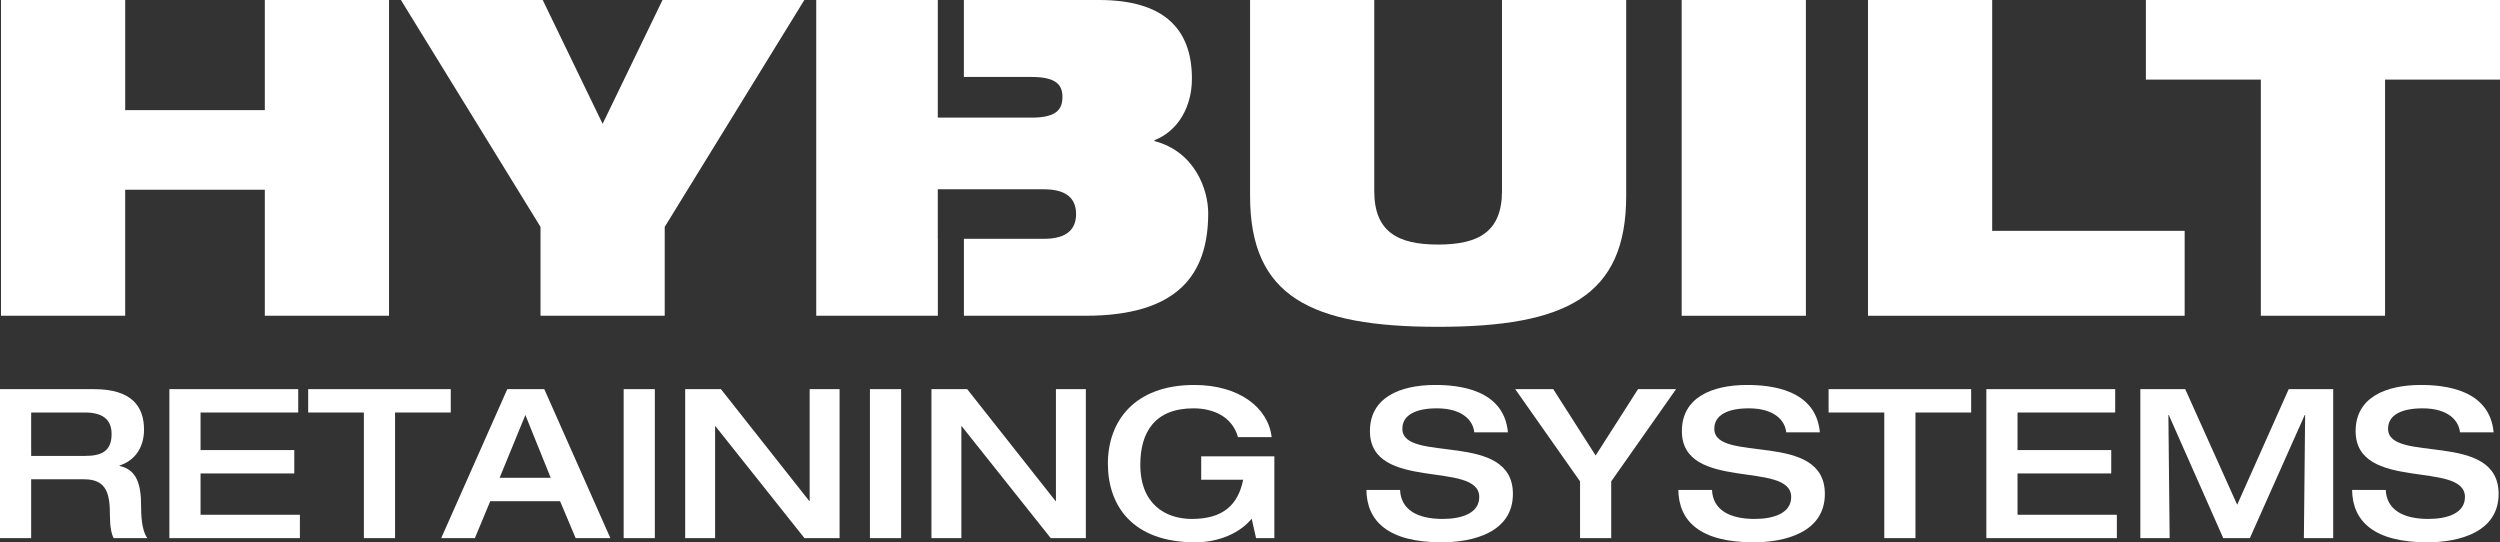 <?xml version="1.0" encoding="UTF-8"?>
<svg xmlns="http://www.w3.org/2000/svg" width="650" height="141" viewBox="0 0 650 141" fill="none">
  <rect x="0" y="0" width="650" height="141" fill="#333333" stroke="none"/>
  <g clip-path="url(#clip0_104_784)">
    <path d="M68.85 49.327H32.549V82.097H0.258V0H32.552V28.631H68.852V0H101.146V82.099H68.852V49.33L68.85 49.327Z" fill="white"></path>
    <path d="M140.535 58.987L104.235 0H141.107L156.681 32.196L172.255 0H209.127L172.826 58.987V82.099H140.533V58.987H140.535Z" fill="white"></path>
    <path d="M325.015 0H357.308V49.673C357.308 60.25 363.376 63.585 373.913 63.585C384.449 63.585 390.517 60.25 390.517 49.673V0H422.811V50.938C422.811 77.038 407.122 84.973 373.913 84.973C340.704 84.973 325.017 77.038 325.017 50.938V0H325.015Z" fill="white"></path>
    <path d="M437.237 0H469.531V82.099H437.237V0Z" fill="white"></path>
    <path d="M485.676 0H517.969V60.022H568.01V82.099H485.676V0Z" fill="white"></path>
    <path d="M587.821 20.696H557.933V0H650V20.696H620.112V82.097H587.818V20.696H587.821Z" fill="white"></path>
    <path d="M300.166 36.68V36.45C306.349 34.035 309.9 27.711 309.9 20.466C309.9 7.358 302.457 0 285.737 0H250.606V20.007H268.217C274.744 20.007 276.234 22.192 276.234 25.181C276.234 28.4 274.744 30.585 268.217 30.585H243.826V20.007H243.828V0H212.218V82.099H243.842V62.092H243.823V49.214H271.421C277.833 49.214 279.779 52.088 279.779 55.653C279.779 59.218 277.833 62.092 271.421 62.092H250.618V82.099H282.185C306.117 82.099 314.134 71.522 314.134 55.422C314.134 49.33 310.698 39.439 300.164 36.68H300.166Z" fill="white"></path>
    <path d="M0 101.177H24.423C34.256 101.177 37.446 105.681 37.446 111.702C37.446 116.748 34.689 119.893 31.069 121.033V121.141C35.662 122.118 36.688 126.132 36.688 131.613C36.688 133.457 36.743 137.797 38.309 139.915H29.556C28.961 138.83 28.583 136.876 28.583 134.055C28.583 128.521 27.827 124.615 21.884 124.615H8.105V139.915H0V101.177ZM22.099 118.539C26.584 118.539 29.015 117.183 29.015 112.842C29.015 108.828 26.369 107.253 22.099 107.253H8.105V118.539H22.099Z" fill="white"></path>
    <path d="M44.038 101.177H77.538V107.253H52.143V117.019H76.513V123.096H52.143V133.839H77.971V139.915H44.038V101.177Z" fill="white"></path>
    <path d="M94.611 107.253H80.13V101.177H117.195V107.253H102.714V139.915H94.609V107.253H94.611Z" fill="white"></path>
    <path d="M131.895 101.177H141.513L158.696 139.915H149.673L145.621 130.312H127.464L123.467 139.915H114.714L131.897 101.177H131.895ZM143.189 124.236L136.597 107.904L129.898 124.236H143.191H143.189Z" fill="white"></path>
    <path d="M162.153 101.177H170.258V139.915H162.153V101.177Z" fill="white"></path>
    <path d="M178.146 101.177H187.439L210.404 130.257H210.511V101.177H218.291V139.915H209.16L186.033 110.835H185.926V139.915H178.146V101.177Z" fill="white"></path>
    <path d="M226.184 101.177H234.289V139.915H226.184V101.177Z" fill="white"></path>
    <path d="M242.176 101.177H251.469L274.433 130.257H274.541V101.177H282.321V139.915H273.19L250.063 110.835H249.956V139.915H242.176V101.177Z" fill="white"></path>
    <path d="M331.331 139.915H326.576L325.44 134.869C322.306 138.666 316.795 141 310.743 141C294.426 141 288.049 131.45 288.049 120.546C288.049 109.642 294.804 100.092 310.528 100.092C322.253 100.092 329.765 106.06 330.628 113.656H321.875C320.417 108.394 315.554 106.168 310.313 106.168C300.317 106.168 296.48 112.3 296.48 120.817C296.48 131.126 303.071 134.924 309.88 134.924C318.148 134.924 321.93 131.126 323.226 124.723H312.312V118.647H331.331V139.915Z" fill="white"></path>
    <path d="M373.205 100.092C379.148 100.092 391.036 101.177 392.061 112.408H383.309C383.038 109.424 380.337 106.168 373.582 106.168C368.179 106.168 364.612 107.851 364.612 111.486C364.612 120.601 393.357 111.865 393.357 128.413C393.357 138.395 383.036 141 374.823 141C360.937 141 355.371 135.519 355.264 127.383H364.017C364.232 132.482 368.447 134.924 375.094 134.924C380.012 134.924 384.604 133.459 384.604 129.227C384.604 119.624 356.182 127.979 356.182 112.081C356.182 103.456 363.801 100.09 373.202 100.09L373.205 100.092Z" fill="white"></path>
    <path d="M410.813 125.158L393.955 101.177H403.844L414.866 118.431L425.888 101.177H435.776L418.918 125.158V139.915H410.813V125.158Z" fill="white"></path>
    <path d="M454.31 100.092C460.254 100.092 472.141 101.177 473.167 112.408H464.414C464.144 109.424 461.442 106.168 454.688 106.168C449.285 106.168 445.717 107.851 445.717 111.486C445.717 120.601 474.463 111.865 474.463 128.413C474.463 138.395 464.141 141 455.929 141C442.043 141 436.477 135.519 436.369 127.383H445.122C445.337 132.482 449.552 134.924 456.199 134.924C461.117 134.924 465.71 133.459 465.71 129.227C465.71 119.624 437.287 127.979 437.287 112.081C437.287 103.456 444.907 100.09 454.308 100.09L454.31 100.092Z" fill="white"></path>
    <path d="M489.918 107.253H475.436V101.177H512.502V107.253H498.02V139.915H489.915V107.253H489.918Z" fill="white"></path>
    <path d="M516.449 101.177H549.95V107.253H524.554V117.019H548.921V123.096H524.554V133.839H550.382V139.915H516.449V101.177Z" fill="white"></path>
    <path d="M556.486 101.177H568.159L581.667 131.234L595.068 101.177H606.63V139.915H599.01L599.335 107.904H599.228L584.964 139.915H578.047L563.891 107.904H563.783L564.108 139.915H556.489V101.177H556.486Z" fill="white"></path>
    <path d="M629.486 100.092C635.43 100.092 647.318 101.177 648.343 112.408H639.59C639.32 109.424 636.618 106.168 629.864 106.168C624.461 106.168 620.894 107.851 620.894 111.486C620.894 120.601 649.639 111.865 649.639 128.413C649.639 138.395 639.318 141 631.105 141C617.219 141 611.653 135.519 611.545 127.383H620.298C620.514 132.482 624.729 134.924 631.375 134.924C636.293 134.924 640.886 133.459 640.886 129.227C640.886 119.624 612.463 127.979 612.463 112.081C612.463 103.456 620.083 100.09 629.484 100.09L629.486 100.092Z" fill="white"></path>
  </g>
  <defs>
    <clipPath id="clip0_104_784">
      <rect width="650" height="141" fill="white"></rect>
    </clipPath>
  </defs>
</svg>
